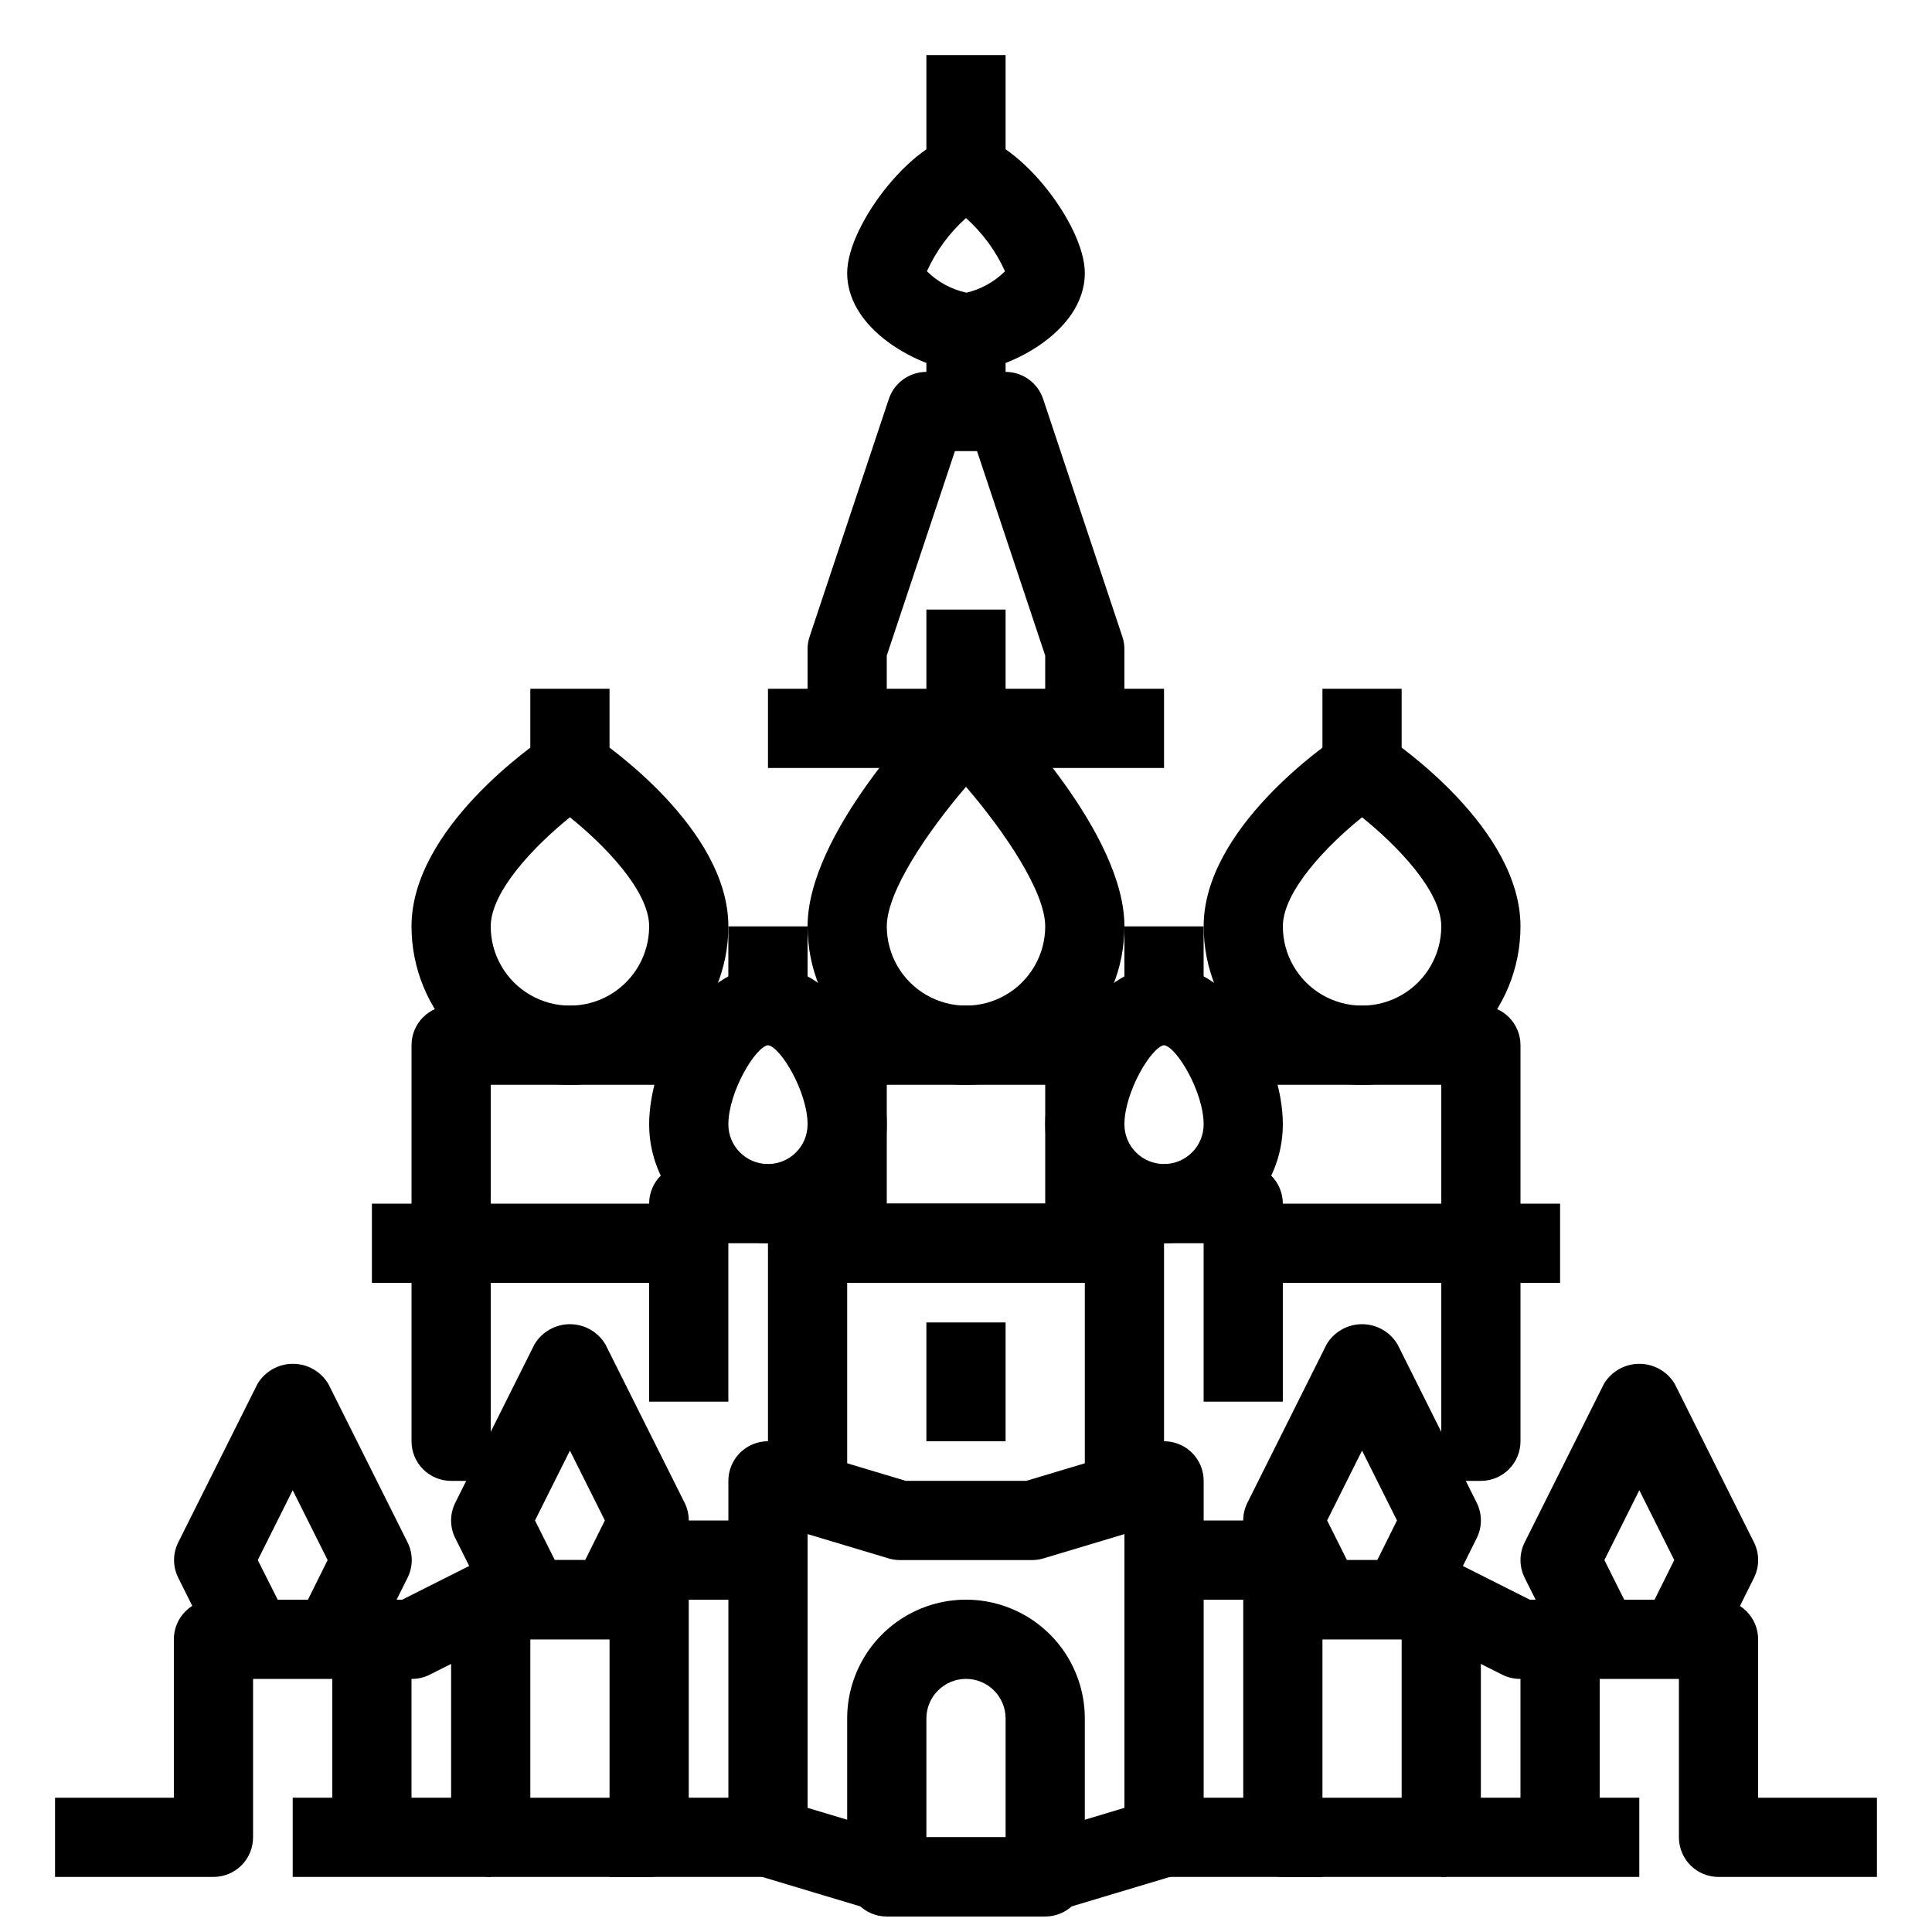 <?xml version="1.0" encoding="UTF-8"?>
<!-- Uploaded to: SVG Find, www.svgfind.com, Generator: SVG Find Mixer Tools -->
<svg width="800px" height="800px" version="1.1" viewBox="144 144 512 512" xmlns="http://www.w3.org/2000/svg">
 <defs>
  <clipPath id="b">
   <path d="m337 525h126v126.9h-126z"/>
  </clipPath>
  <clipPath id="a">
   <path d="m368 567h64v84.902h-64z"/>
  </clipPath>
 </defs>
 <g clip-path="url(#b)">
  <path d="m417.5 651.9h-34.996c-1.02 0.004-2.035-0.145-3.012-0.441l-34.984-10.496h0.004c-4.445-1.328-7.484-5.418-7.484-10.055v-94.465c0-3.316 1.566-6.438 4.227-8.418 2.664-1.98 6.102-2.586 9.281-1.637l33.504 10.055h31.93l33.504-10.055h-0.004c3.18-0.949 6.621-0.344 9.281 1.637 2.66 1.98 4.231 5.102 4.231 8.418v94.465c0 4.637-3.043 8.727-7.484 10.055l-34.984 10.496c-0.977 0.297-1.992 0.445-3.012 0.441zm-33.461-20.992h31.93l26.02-7.809v-72.547l-21.477 6.445c-0.977 0.293-1.992 0.441-3.012 0.438h-34.996c-1.02 0.004-2.035-0.145-3.012-0.438l-21.473-6.445v72.547z"/>
 </g>
 <path d="m452.48 546.94h-20.992v-62.977h-62.977v62.977h-20.992v-73.469c0-5.797 4.699-10.496 10.496-10.496h83.969c2.781 0 5.453 1.105 7.422 3.074 1.965 1.965 3.074 4.637 3.074 7.422z"/>
 <path d="m431.49 483.96h-62.977c-5.797 0-10.496-4.699-10.496-10.492v-52.48c0-5.797 4.699-10.496 10.496-10.496h62.977c2.781 0 5.453 1.105 7.422 3.074 1.965 1.969 3.074 4.637 3.074 7.422v52.48c0 2.781-1.109 5.453-3.074 7.418-1.969 1.969-4.641 3.074-7.422 3.074zm-52.48-20.992h41.984v-31.484h-41.984z"/>
 <g clip-path="url(#a)">
  <path d="m420.99 651.9h-41.984c-5.797 0-10.496-4.699-10.496-10.496v-41.984c0-11.25 6-21.645 15.742-27.27 9.742-5.625 21.746-5.625 31.488 0 9.742 5.625 15.746 16.02 15.746 27.27v41.984c0 2.785-1.109 5.453-3.074 7.422-1.969 1.969-4.641 3.074-7.422 3.074zm-31.488-20.992h20.992v-31.488c0-5.797-4.699-10.496-10.496-10.496s-10.496 4.699-10.496 10.496z"/>
 </g>
 <path d="m400 431.49c-11.137 0-21.816-4.426-29.688-12.297-7.875-7.875-12.297-18.555-12.297-29.688 0-24.633 31.027-56.363 34.562-59.902 4.098-4.098 10.742-4.098 14.84 0 3.539 3.539 34.566 35.266 34.566 59.902 0 11.133-4.426 21.812-12.297 29.688-7.875 7.871-18.555 12.297-29.688 12.297zm0-78.984c-10.309 12.008-20.992 27.824-20.992 37 0 7.5 4 14.43 10.496 18.18 6.492 3.75 14.496 3.75 20.992 0 6.492-3.75 10.496-10.68 10.496-18.18 0-9.176-10.688-24.992-20.992-37z"/>
 <path d="m347.52 326.53h104.96v20.992h-104.96z"/>
 <path d="m441.98 337.02h-20.992v-19.293l-18.066-54.18h-5.856l-18.062 54.18v19.293h-20.992v-20.992c0-1.129 0.188-2.25 0.543-3.316l20.992-62.977c1.43-4.285 5.438-7.176 9.953-7.18h20.992c4.516 0.004 8.523 2.894 9.949 7.18l20.992 62.977c0.359 1.066 0.543 2.188 0.547 3.316z"/>
 <path d="m400 242.56c-9.613 0-31.488-9.91-31.488-26.238 0-12.977 18.516-36.738 31.488-36.738s31.488 23.762 31.488 36.734c0 16.332-21.875 26.242-31.488 26.242zm-10.359-26.672c2.883 2.856 6.527 4.824 10.496 5.68 3.856-0.922 7.383-2.887 10.199-5.68-2.426-5.367-5.949-10.172-10.336-14.105-4.398 3.93-7.926 8.734-10.359 14.105z"/>
 <path d="m389.5 158.59h20.992v31.488h-20.992z"/>
 <path d="m389.5 305.54h20.992v31.488h-20.992z"/>
 <path d="m389.5 494.46h20.992v31.488h-20.992z"/>
 <path d="m504.96 431.49c-11.133 0-21.812-4.426-29.684-12.297-7.875-7.875-12.297-18.555-12.297-29.688 0-25.863 32.465-48.281 36.16-50.719h-0.004c3.527-2.352 8.125-2.352 11.652 0 3.695 2.438 36.156 24.855 36.156 50.719 0 11.133-4.422 21.812-12.297 29.688-7.871 7.871-18.551 12.297-29.688 12.297zm0-70.902c-9.152 7.348-20.992 19.574-20.992 28.918 0 7.5 4.004 14.43 10.496 18.18 6.496 3.75 14.5 3.75 20.992 0 6.496-3.75 10.496-10.68 10.496-18.18 0-9.449-11.828-21.539-20.992-28.918z"/>
 <path d="m641.41 641.41h-41.984c-5.797 0-10.496-4.699-10.496-10.496v-41.984h-41.984c-1.621 0.02-3.231-0.34-4.691-1.047l-18.777-9.449h-29.012c-2.781 0-5.449-1.105-7.418-3.074l-7.422-7.422h-27.141v-20.992h31.488-0.004c2.785 0.004 5.453 1.109 7.422 3.078l7.422 7.422 27.141-0.004c1.625-0.016 3.231 0.344 4.695 1.051l18.777 9.445h50c2.785 0 5.453 1.105 7.422 3.074s3.074 4.641 3.074 7.422v41.984h31.488z"/>
 <path d="m525.95 641.41h-41.984c-5.793 0-10.492-4.699-10.492-10.496v-62.977c0-5.797 4.699-10.496 10.492-10.496h41.984c2.785 0 5.457 1.105 7.422 3.074 1.969 1.969 3.074 4.641 3.074 7.422v62.977c0 2.785-1.105 5.453-3.074 7.422-1.965 1.969-4.637 3.074-7.422 3.074zm-31.488-20.992h20.992v-41.984h-20.992z"/>
 <path d="m546.94 578.43h20.992v52.48h-20.992z"/>
 <path d="m452.48 620.41h41.984v20.992h-41.984z"/>
 <path d="m598.38 583.12-18.789-9.383 8.102-16.301-9.258-18.512-9.258 18.512 8.156 16.301-18.789 9.383-10.496-20.992h0.004c-1.477-2.953-1.477-6.43 0-9.383l20.992-41.984h-0.004c1.977-3.309 5.543-5.336 9.395-5.336 3.856 0 7.422 2.027 9.395 5.336l20.992 41.984c1.477 2.953 1.477 6.43 0 9.383z"/>
 <path d="m524.9 572.62-18.789-9.383 8.102-16.301-9.258-18.512-9.254 18.512 8.156 16.301-18.789 9.383-10.496-20.992c-1.477-2.953-1.477-6.43 0-9.383l20.992-41.984c1.973-3.309 5.539-5.336 9.391-5.336 3.856 0 7.422 2.027 9.395 5.336l20.992 41.984c1.477 2.953 1.477 6.43 0 9.383z"/>
 <path d="m452.48 473.47c-8.352 0-16.363-3.32-22.266-9.223-5.906-5.906-9.223-13.918-9.223-22.266 0-16.711 12.594-41.984 31.488-41.984s31.488 25.273 31.488 41.984h-0.004c0 8.348-3.316 16.359-9.223 22.266-5.902 5.902-13.914 9.223-22.262 9.223zm0-52.48c-3.328 0.453-10.496 12.387-10.496 20.992 0 5.797 4.699 10.496 10.496 10.496s10.496-4.699 10.496-10.496c0-8.609-7.141-20.543-10.496-20.992z"/>
 <path d="m441.98 389.5h20.992v20.992h-20.992z"/>
 <path d="m483.96 515.45h-20.988v-41.98h-10.496v-20.992h20.992c2.781 0 5.453 1.105 7.418 3.074 1.969 1.965 3.074 4.637 3.074 7.422z"/>
 <path d="m473.47 462.98h83.969v20.992h-83.969z"/>
 <path d="m536.45 536.45h-10.496v-104.96h-62.973v-10.496c0-5.797 4.699-10.496 10.496-10.496h62.977-0.004c2.785 0 5.453 1.105 7.422 3.074s3.074 4.637 3.074 7.422v104.96c0 2.785-1.105 5.457-3.074 7.422-1.969 1.969-4.637 3.074-7.422 3.074z"/>
 <path d="m494.46 326.53h20.992v20.992h-20.992z"/>
 <path d="m295.04 431.49c-11.137 0-21.816-4.426-29.688-12.297-7.875-7.875-12.297-18.555-12.297-29.688 0-25.863 32.465-48.281 36.16-50.719 3.523-2.352 8.121-2.352 11.648 0 3.695 2.438 36.16 24.855 36.16 50.719 0 11.133-4.426 21.812-12.297 29.688-7.875 7.871-18.555 12.297-29.688 12.297zm0-70.902c-9.152 7.348-20.992 19.574-20.992 28.918 0 7.5 4 14.43 10.496 18.18 6.496 3.75 14.496 3.75 20.992 0 6.492-3.75 10.496-10.68 10.496-18.18 0-9.449-11.828-21.539-20.992-28.918z"/>
 <path d="m200.57 641.41h-41.984v-20.992h31.488v-41.984c0-5.797 4.699-10.496 10.496-10.496h50.004l18.777-9.445c1.461-0.707 3.066-1.066 4.691-1.051h27.145l7.422-7.422-0.004 0.004c1.969-1.969 4.637-3.074 7.422-3.078h31.488v20.992h-27.145l-7.422 7.422c-1.965 1.969-4.637 3.074-7.418 3.074h-29.012l-18.777 9.445v0.004c-1.461 0.707-3.066 1.066-4.691 1.047h-41.984v41.984c0 2.785-1.105 5.453-3.074 7.422s-4.637 3.074-7.422 3.074z"/>
 <path d="m316.03 641.41h-41.984c-5.797 0-10.496-4.699-10.496-10.496v-62.977c0-5.797 4.699-10.496 10.496-10.496h41.984c2.781 0 5.453 1.105 7.422 3.074s3.074 4.641 3.074 7.422v62.977c0 2.785-1.105 5.453-3.074 7.422s-4.641 3.074-7.422 3.074zm-31.488-20.992h20.992v-41.984h-20.992z"/>
 <path d="m232.06 578.43h20.992v52.48h-20.992z"/>
 <path d="m305.54 620.41h41.984v20.992h-41.984z"/>
 <path d="m241.51 583.12-18.789-9.383 8.105-16.301-9.258-18.512-9.258 18.512 8.207 16.301-18.789 9.383-10.496-20.992h0.004c-1.477-2.953-1.477-6.43 0-9.383l20.992-41.984h-0.004c1.977-3.309 5.543-5.336 9.395-5.336 3.856 0 7.422 2.027 9.395 5.336l20.992 41.984c1.477 2.953 1.477 6.43 0 9.383z"/>
 <path d="m314.98 572.62-18.789-9.383 8.105-16.301-9.258-18.512-9.258 18.512 8.156 16.301-18.789 9.383-10.496-20.992c-1.477-2.953-1.477-6.43 0-9.383l20.992-41.984c1.973-3.309 5.543-5.336 9.395-5.336 3.852 0 7.422 2.027 9.395 5.336l20.992 41.984c1.473 2.953 1.473 6.43 0 9.383z"/>
 <path d="m347.52 473.47c-8.352 0-16.363-3.32-22.266-9.223-5.906-5.906-9.223-13.918-9.223-22.266 0-16.711 12.594-41.984 31.488-41.984s31.488 25.273 31.488 41.984c0 8.348-3.32 16.359-9.223 22.266-5.906 5.902-13.914 9.223-22.266 9.223zm0-52.48c-3.328 0.453-10.496 12.387-10.496 20.992 0 5.797 4.699 10.496 10.496 10.496s10.496-4.699 10.496-10.496c0-8.609-7.137-20.543-10.496-20.992z"/>
 <path d="m337.02 389.5h20.992v20.992h-20.992z"/>
 <path d="m337.02 515.45h-20.992v-52.477c0-5.797 4.699-10.496 10.496-10.496h20.992v20.992h-10.496z"/>
 <path d="m242.56 462.98h83.969v20.992h-83.969z"/>
 <path d="m274.05 536.45h-10.496c-5.797 0-10.496-4.699-10.496-10.496v-104.96c0-5.797 4.699-10.496 10.496-10.496h62.977c2.781 0 5.453 1.105 7.422 3.074s3.074 4.637 3.074 7.422v10.496h-62.977z"/>
 <path d="m284.54 326.53h20.992v20.992h-20.992z"/>
 <path d="m525.95 620.41h52.48v20.992h-52.48z"/>
 <path d="m221.57 620.41h52.48v20.992h-52.48z"/>
 <path d="m389.5 232.06h20.992v20.992h-20.992z"/>
</svg>